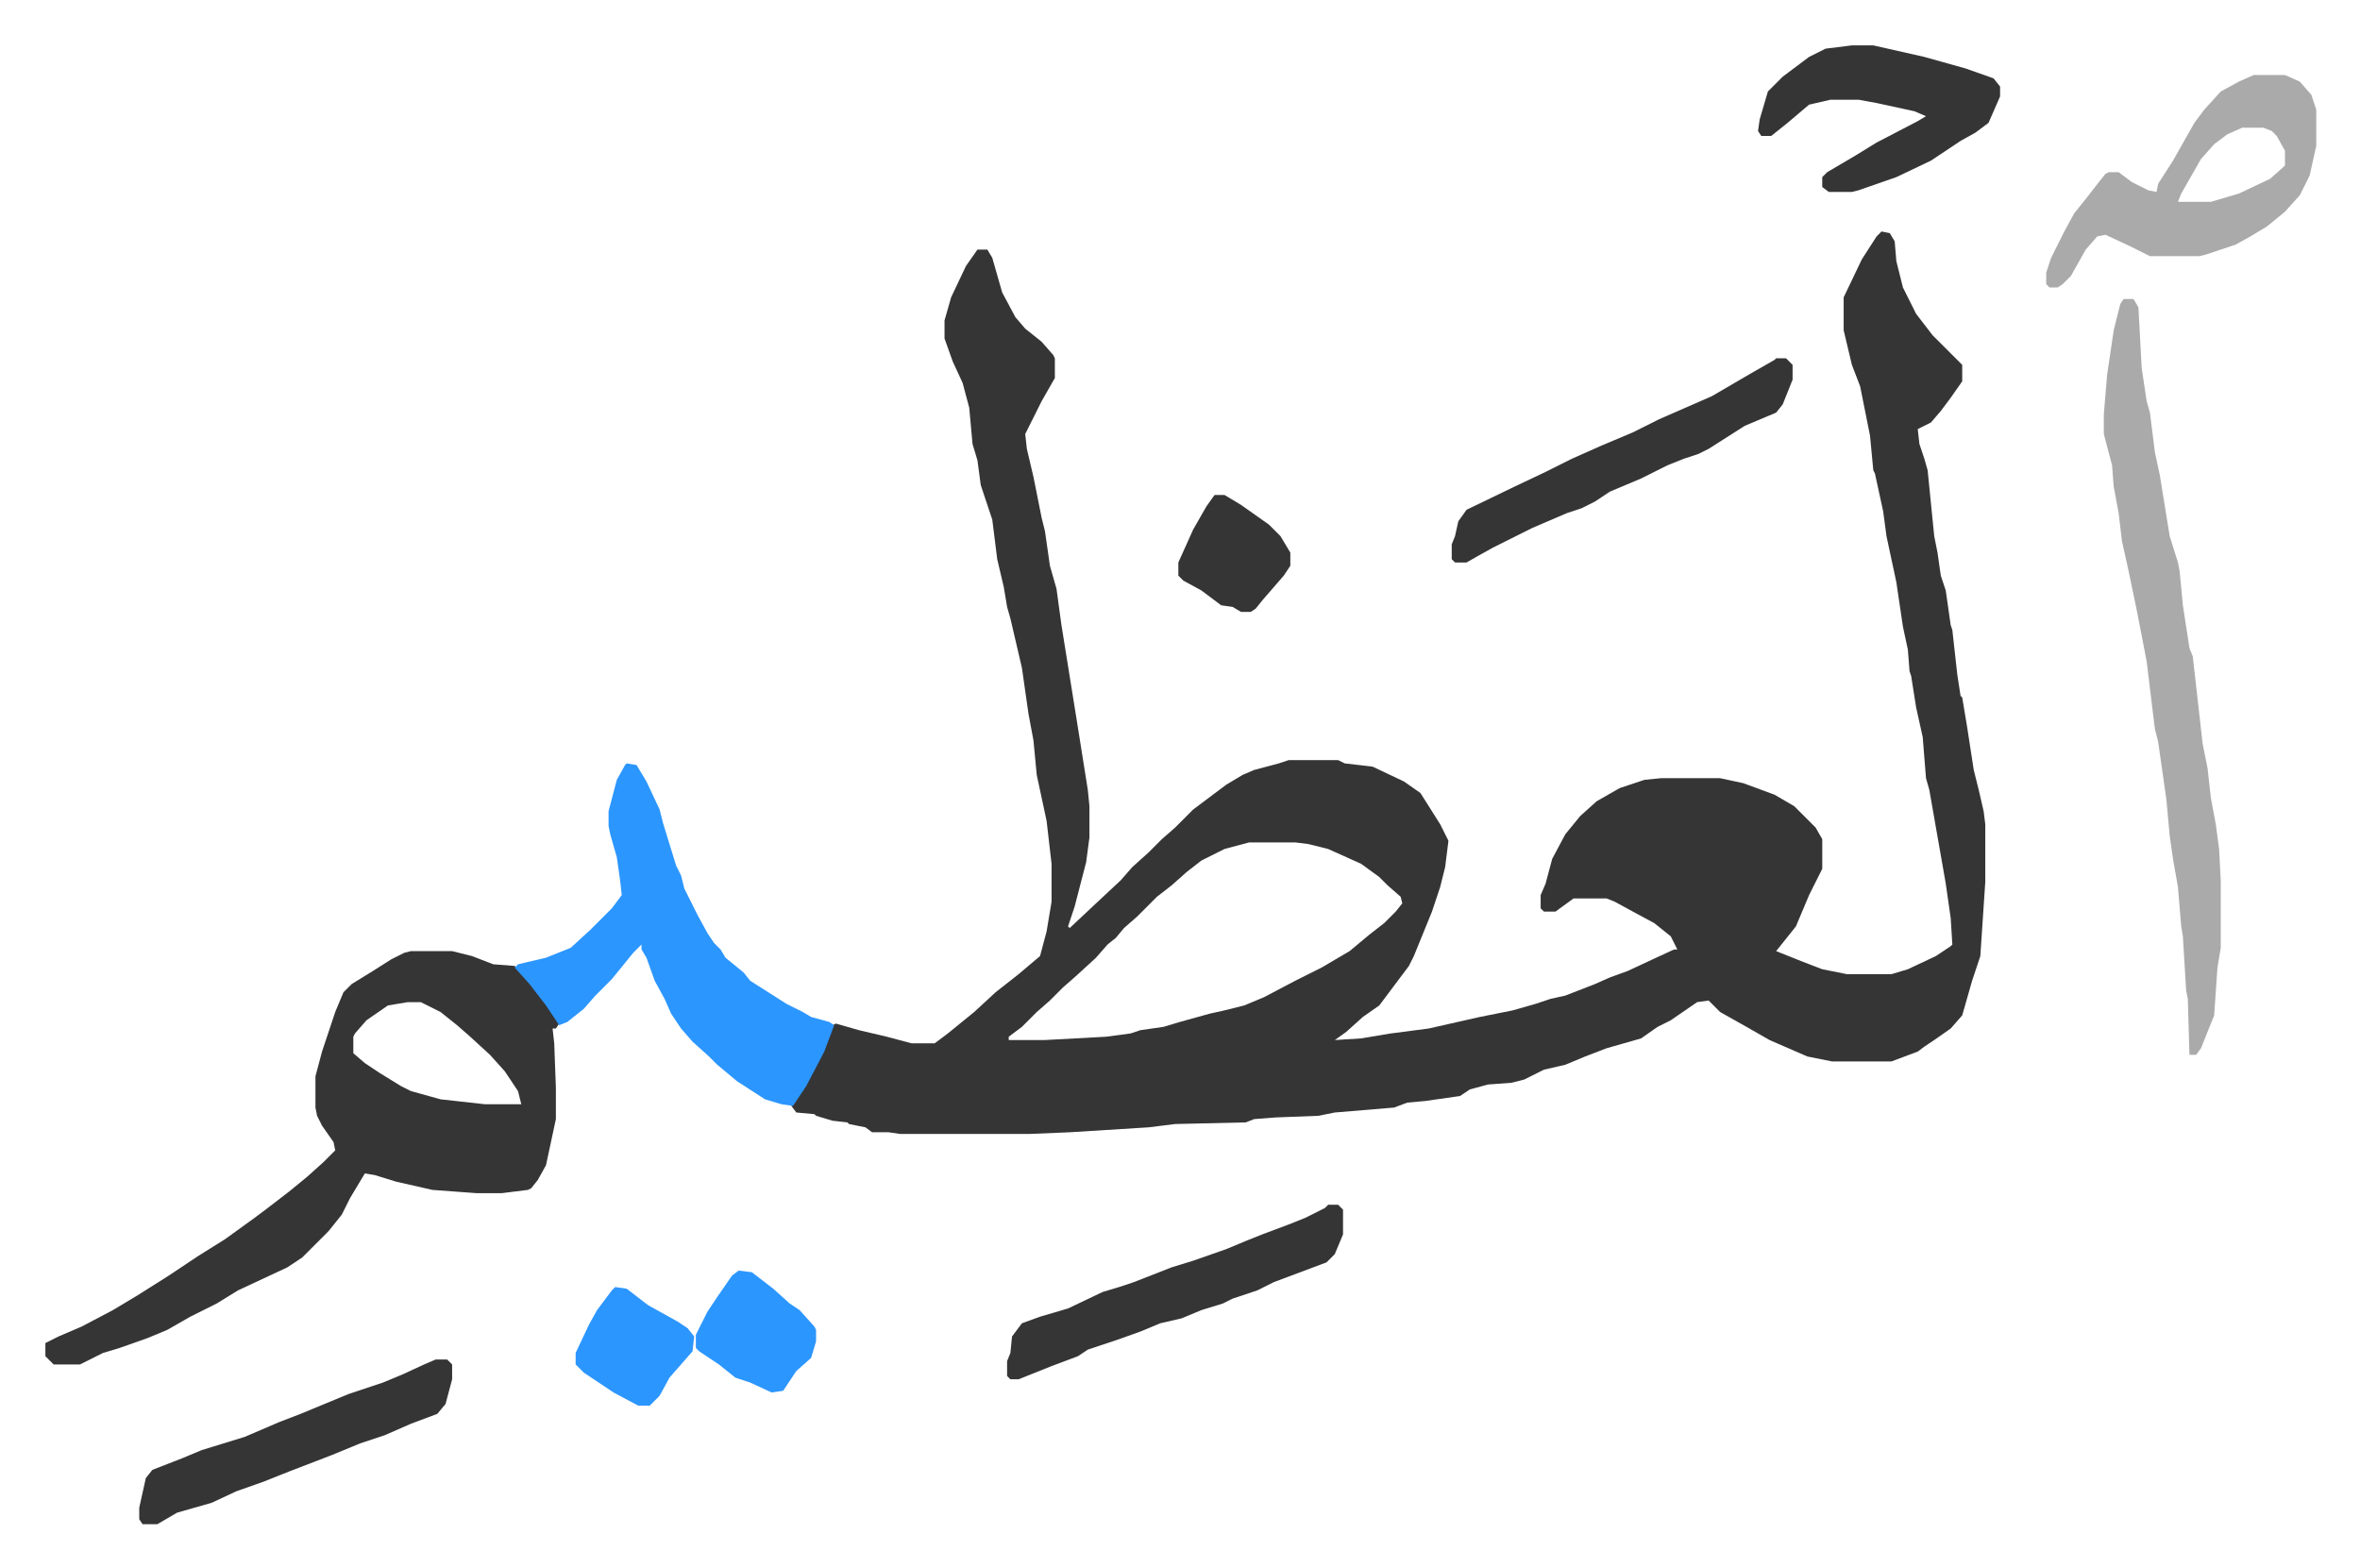 <svg xmlns="http://www.w3.org/2000/svg" role="img" viewBox="-27.56 292.44 1433.12 952.12"><path fill="#353535" id="rule_normal" d="M1115 433l5 1 3 5 1 12 4 16 8 16 10 13 7 7 5 5 6 6v10l-7 10-6 8-6 7-8 4 1 9 3 9 2 7 4 40 2 10 2 14 3 9 3 21 1 3 3 27 2 13 1 1 3 18 4 26 3 12 3 13 1 8v35l-3 45-5 15-6 21-7 8-10 7-6 4-4 3-16 6h-36l-15-3-23-10-14-8-16-9-5-5-2-2-7 1-16 11-8 4-10 7-21 6-13 5-12 5-13 3-12 6-8 2-14 1-11 3-6 4-21 3-11 1-8 3-36 3-10 2-26 1-13 1-5 2-43 1-16 2-48 3-24 1h-79l-7-1h-10l-4-3-10-2-1-1-9-1-10-3-1-1-11-1-3-4 9-14 10-19 6-16 2-1 14 4 17 4 15 4h14l8-6 16-13 13-12 14-11 13-11 4-15 3-18v-23l-3-26-6-28-2-21-3-16-4-28-7-30-2-7-2-12-4-17-3-24-7-21-2-15-3-10-2-22-4-15-6-13-5-14v-11l4-14 9-19 7-10h6l3 5 6 21 8 15 6 7 10 8 7 8 1 2v12l-8 14-8 16-2 4 1 9 4 17 5 25 2 8 3 21 4 14 3 22 9 56 7 44 1 10v19l-2 15-7 27-4 12 1 1 16-15 15-14 7-8 10-9 8-8 8-7 11-11 20-15 10-6 7-3 15-4 6-2h30l4 2 17 2 19 9 10 7 12 19 5 10-2 16-3 12-5 15-11 27-3 6-12 16-6 8-10 7-10 9-7 5 16-1 18-3 23-3 31-7 20-4 14-4 9-3 9-2 18-7 9-4 11-4 15-7 13-6h2l-4-8-10-8-13-7-11-6-5-2h-20l-11 8h-7l-2-2v-8l3-7 4-15 8-15 9-11 10-9 14-8 15-5 10-1h36l14 3 19 7 12 7 13 13 4 7v18l-8 16-8 19-8 10-4 5 15 6 13 5 15 3h27l10-3 17-8 9-6 1-1-1-16-3-21-10-57-2-7-2-25-4-18-3-19-1-3-1-13-3-14-4-27-6-28-2-15-5-23-1-2-2-21-6-30-5-13-5-21v-20l11-23 9-14zM731 804l-15 4-14 7-9 7-9 8-9 7-12 12-8 7-5 6-5 4-7 8-12 11-8 7-8 8-8 7-9 9-8 6v2h22l37-2 15-2 6-2 14-2 10-3 18-5 9-2 12-3 12-5 19-10 16-8 17-10 12-10 9-7 7-7 4-5-1-4-8-7-5-5-11-8-20-9-12-3-8-1zm-509 66h25l12 3 13 5 13 1 7 7 11 14 9 14-2 3h-2l1 9 1 27v19l-6 28-5 9-4 5-2 1-16 2h-15l-27-2-22-5-13-4-6-1-9 15-5 10-8 10-11 11-5 5-9 6-30 14-13 8-16 8-14 8-12 5-17 6-10 3-14 7H5l-5-5v-8l8-4 14-6 19-10 15-9 19-12 18-12 16-10 18-13 8-6 13-10 11-9 10-9 7-7-1-5-7-10-3-6-1-5v-19l4-15 8-24 5-12 5-5 13-8 11-7 8-4zm-2 31l-12 2-13 9-7 8-1 2v10l7 6 9 6 13 8 6 3 18 5 27 3h22l-2-8-8-12-9-10-12-11-8-7-10-8-12-6z"/><path fill="#2c96ff" id="rule_madd_permissible_2_4_6" d="M353 756l6 1 6 10 8 17 2 8 8 26 3 6 2 8 8 16 6 11 4 6 4 4 3 5 11 9 4 5 11 7 11 7 10 5 5 3 11 3 3 2-6 16-11 21-8 12-7-1-10-3-17-11-6-5-6-5-5-5-10-9-7-8-6-9-4-9-6-11-5-14-3-5v-3l-5 5-13 16-10 10-7 8-10 8-5 2-8-12-10-13-9-10 2-2 17-4 15-6 12-11 13-13 6-8-1-9-2-14-4-14-1-5v-9l5-19 5-9z"/><path fill="#aaa" id="rule_hamzat_wasl" d="M1262 474h6l3 5 2 37 3 20 2 7 3 24 3 14 6 37 5 16 1 5 2 21 4 26 2 5 6 53 3 15 2 18 3 16 2 15 1 19v41l-2 12-2 29-8 20-3 4h-4l-1-34-1-5-2-33-1-6-2-24-3-17-2-14-2-22-3-21-2-14-2-8-5-41-6-31-5-24-4-18-2-17-3-16-1-13-5-19v-12l2-24 4-27 4-16zm79-136h19l9 4 7 8 3 9v22l-4 18-6 12-9 10-11 9-10 6-9 5-18 6-4 1h-30l-12-6-15-7-5 1-7 8-9 16-5 5-3 2h-5l-2-2v-7l3-9 8-16 6-11 8-10 7-9 4-5 2-1h6l8 6 10 5 5 1 1-5 9-14 13-23 6-8 10-11 11-6zm-7 32l-9 4-8 6-8 9-12 21-2 5h20l17-5 19-9 9-8v-9l-5-9-3-3-5-2z"/><path fill="#353535" id="rule_normal" d="M1097 320h13l31 7 25 7 17 6 4 5v6l-7 16-8 6-9 5-18 12-21 10-23 8-4 1h-14l-4-3v-6l3-3 17-10 13-8 25-13 5-3-7-3-23-5-11-2h-17l-13 3-13 11-10 8h-6l-2-3 1-7 5-17 9-9 16-12 10-5zm-318 704h6l3 3v15l-5 12-5 5-16 6-16 6-10 5-15 5-6 3-13 4-12 5-13 3-12 5-14 5-18 6-6 4-16 6-20 8h-5l-2-2v-9l2-5 1-10 6-8 11-4 17-5 21-10 10-3 9-3 23-9 13-4 20-7 12-5 10-4 16-6 10-4 12-6zm272-514h6l4 4v9l-6 15-4 5-19 8-11 7-11 7-6 3-9 3-10 4-16 8-19 8-9 6-8 4-9 3-21 9-16 8-8 4-9 5-7 4h-7l-2-2v-9l2-5 2-9 5-7 29-14 19-9 16-8 18-8 19-8 16-8 32-14 24-14 14-8zm-814 608h7l3 3v9l-4 15-5 6-16 6-16 7-15 5-17 7-26 10-15 6-17 6-15 7-21 6-12 7h-9l-2-3v-7l4-18 4-5 18-7 12-5 13-4 13-4 21-9 13-5 29-12 21-7 12-5 13-6z"/><path fill="#2c96ff" id="rule_madd_permissible_2_4_6" d="M421 1064l8 1 13 10 10 9 6 4 9 10 1 2v7l-3 10-9 8-8 12-7 1-13-6-9-3-10-8-12-8-2-2v-8l7-14 6-9 9-13zm-75 10l7 1 13 10 18 10 6 4 4 5-1 9-7 8-7 8-6 11-6 6h-7l-15-8-18-12-5-5v-7l8-17 5-9 9-12z"/><path fill="#353535" id="rule_normal" d="M710 593h6l10 6 17 12 7 7 6 10v8l-4 6-13 15-4 5-3 2h-6l-5-3-7-1-12-9-11-6-3-3v-8l9-20 8-14z"/></svg>
